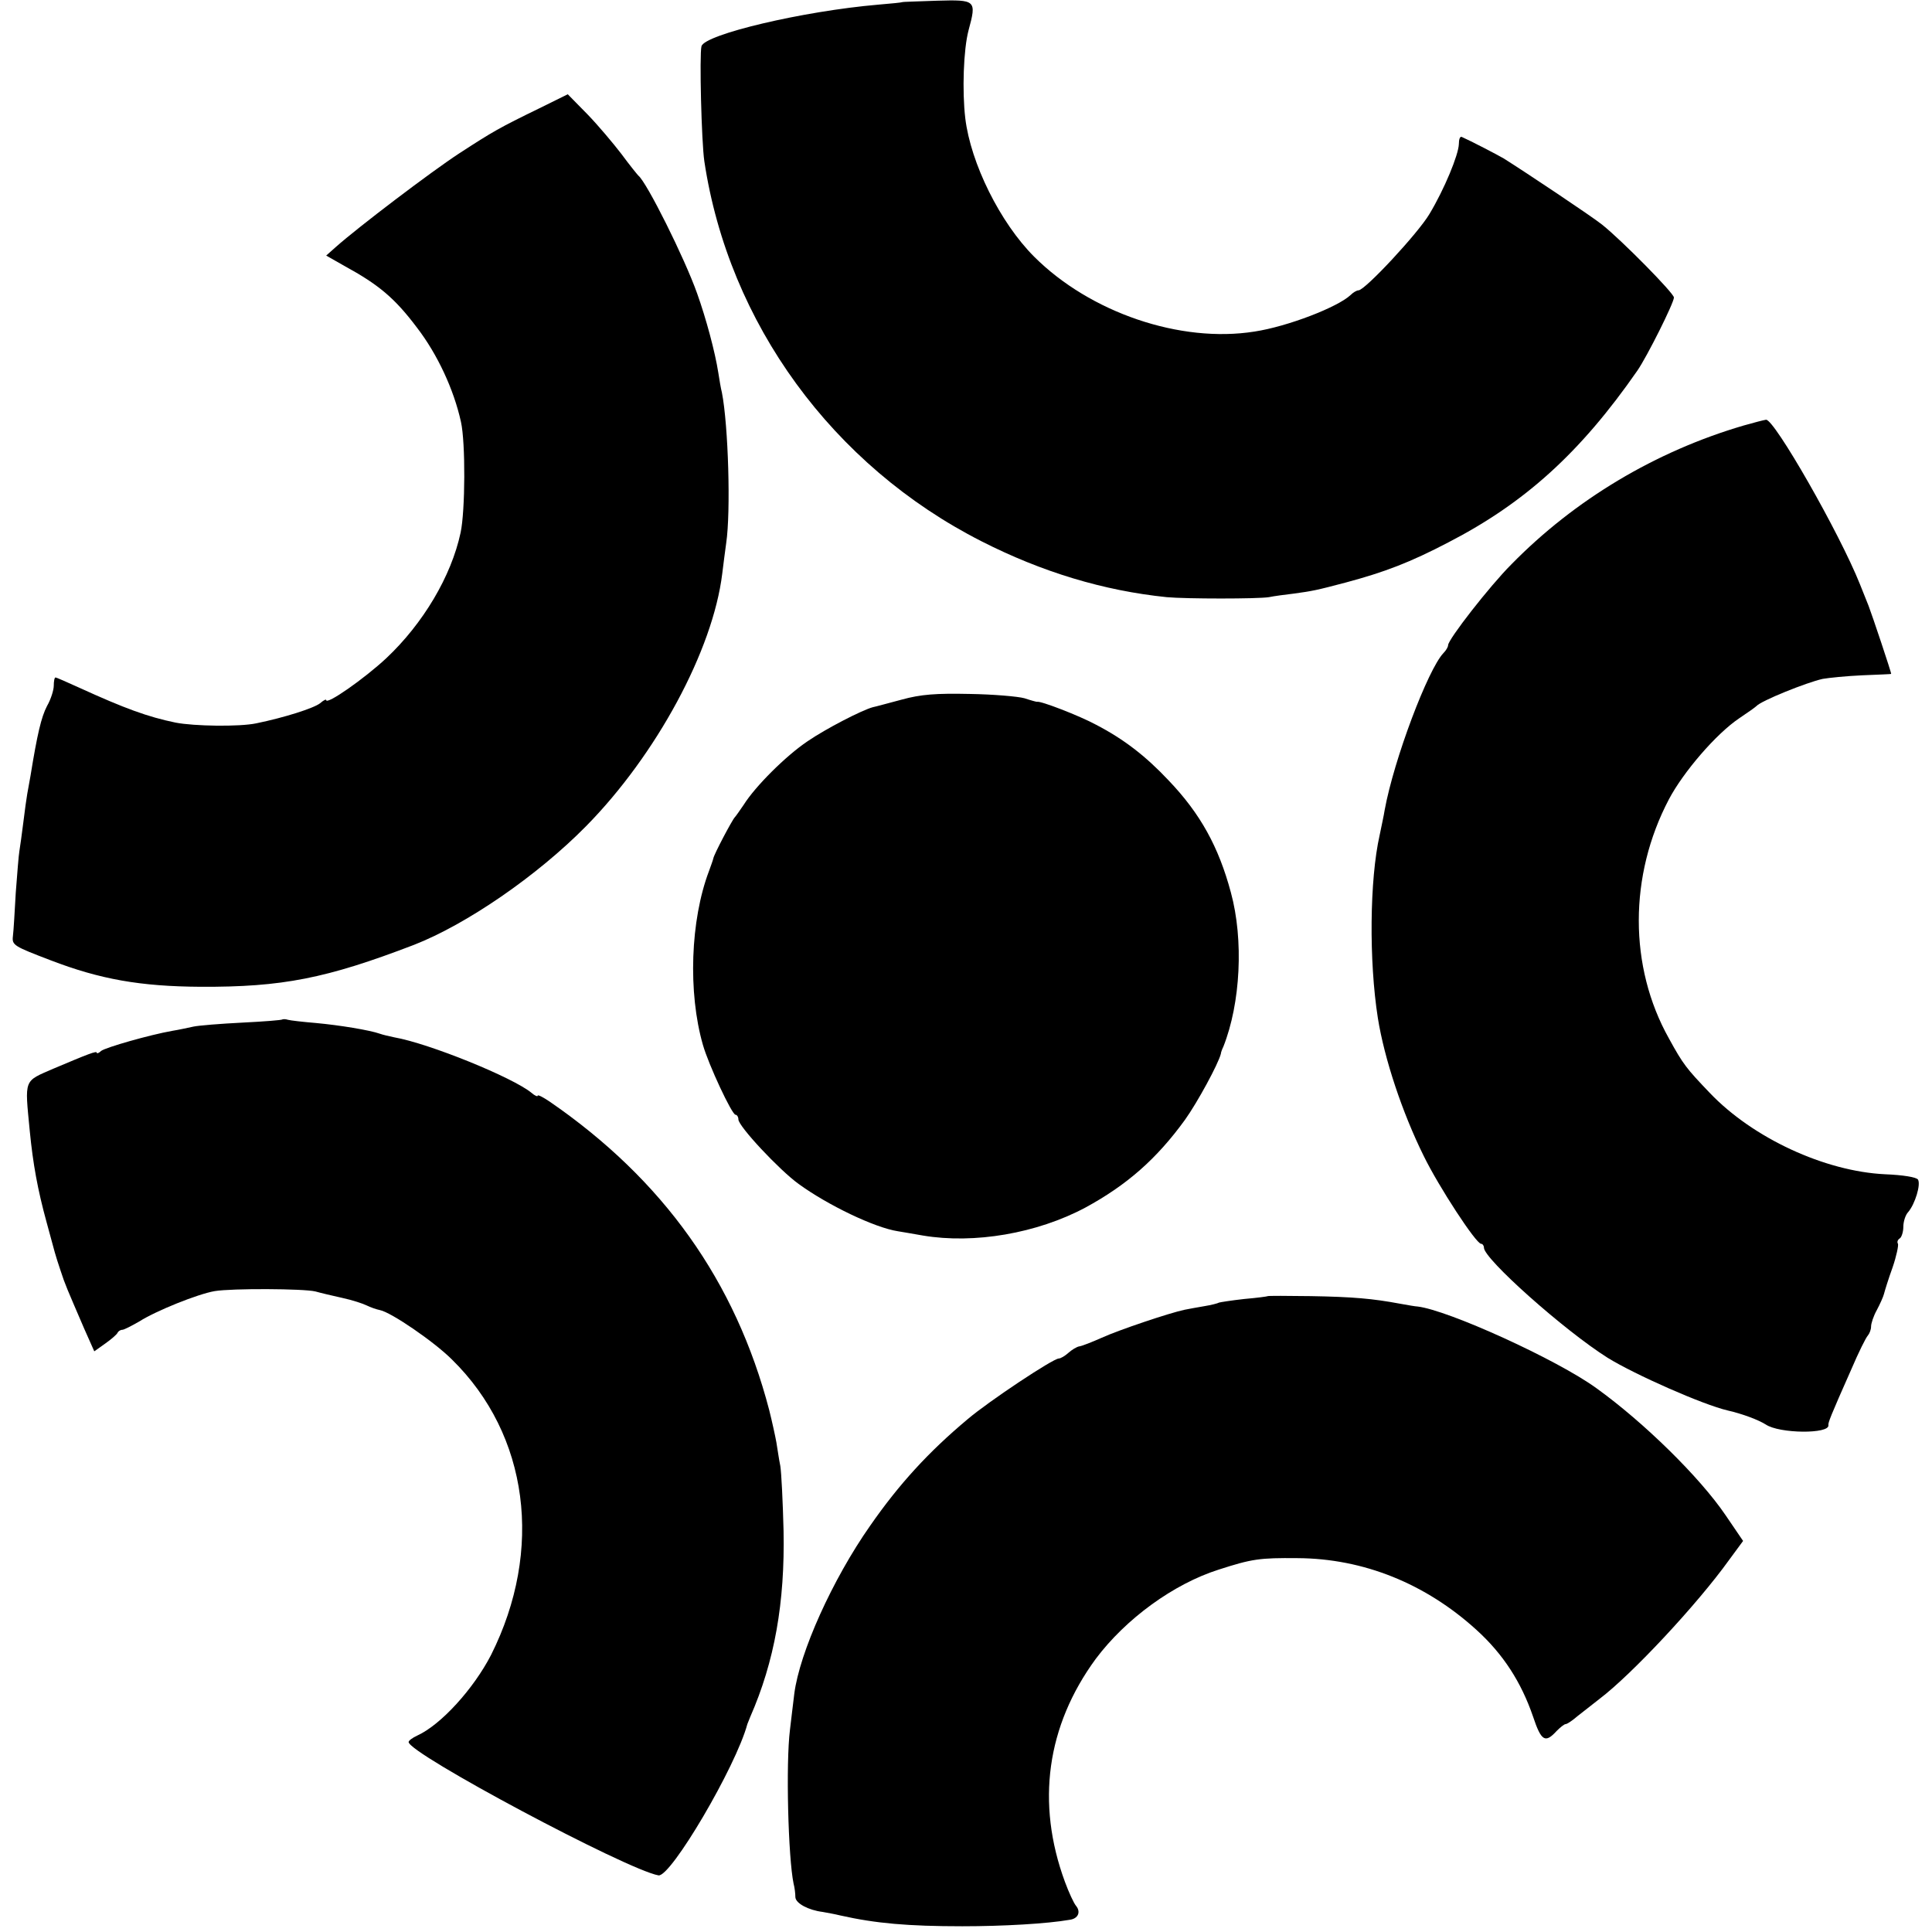 <?xml version="1.0" standalone="no"?>
<!DOCTYPE svg PUBLIC "-//W3C//DTD SVG 20010904//EN"
 "http://www.w3.org/TR/2001/REC-SVG-20010904/DTD/svg10.dtd">
<svg version="1.0" xmlns="http://www.w3.org/2000/svg"
 width="539pt" height="539pt" viewBox="0 0 539 539"
 preserveAspectRatio="xMidYMid meet">
<g transform="translate(0,539) scale(0.1,-0.1)"
fill="#000000" stroke="none">
<path d="M2517 5384 c-1 -1 -31 -4 -67 -7 -210 -18 -484 -83 -493 -116 -6 -24
0 -267 8 -321 68 -452 358 -849 773 -1060 169 -86 341 -138 517 -156 54 -5
254 -5 285 0 14 3 45 7 70 10 51 7 62 9 145 31 108 29 179 56 286 112 213 110
368 250 527 479 27 39 102 189 102 204 0 12 -145 159 -200 203 -30 24 -216
148 -275 185 -17 10 -92 49 -117 60 -5 2 -8 -7 -8 -20 -1 -30 -40 -125 -82
-195 -32 -54 -180 -213 -198 -213 -5 0 -15 -6 -22 -13 -36 -34 -176 -88 -268
-102 -207 -33 -459 53 -615 209 -95 95 -177 261 -192 386 -9 76 -5 192 9 245
23 85 21 86 -89 83 -52 -2 -95 -3 -96 -4z"/>
<path d="M1505 5088 c-113 -55 -130 -65 -224 -126 -78 -51 -281 -205 -344
-261 l-27 -24 51 -29 c95 -52 140 -89 203 -173 56 -73 102 -171 122 -262 13
-58 12 -249 -1 -309 -26 -122 -105 -254 -207 -350 -61 -57 -168 -132 -168
-117 0 3 -8 -1 -17 -9 -18 -14 -100 -40 -178 -56 -47 -10 -174 -8 -225 2 -78
16 -143 40 -268 97 -35 16 -65 29 -67 29 -3 0 -5 -10 -5 -23 0 -12 -8 -38 -19
-57 -16 -31 -27 -78 -46 -195 -3 -16 -7 -39 -9 -50 -2 -11 -7 -47 -11 -80 -4
-32 -9 -68 -11 -80 -2 -11 -6 -63 -10 -115 -3 -52 -6 -107 -8 -122 -3 -25 3
-28 105 -67 138 -53 250 -73 419 -74 227 -1 350 23 595 117 146 57 343 192
480 331 196 199 354 491 380 705 3 25 8 63 11 85 13 87 6 328 -12 420 -3 11
-7 36 -10 55 -9 58 -34 151 -59 221 -35 99 -141 311 -164 329 -3 3 -25 30 -47
60 -23 30 -65 80 -95 111 l-55 56 -79 -39z"/>
<path d="M4865 4203 c-246 -72 -472 -207 -649 -388 -60 -60 -176 -209 -176
-225 0 -5 -6 -15 -13 -22 -43 -45 -138 -296 -164 -438 -2 -14 -9 -45 -14 -70
-28 -124 -30 -351 -5 -510 18 -113 68 -264 128 -385 42 -86 146 -245 160 -245
4 0 8 -5 8 -11 0 -31 223 -230 345 -307 76 -47 266 -131 335 -147 43 -10 85
-26 106 -39 38 -26 179 -27 175 -2 -1 7 5 23 64 156 20 47 41 89 46 94 5 6 9
17 9 25 0 9 7 30 16 46 9 17 18 37 20 45 2 8 12 41 24 74 11 32 17 62 15 66
-3 5 -1 11 5 15 5 3 10 18 10 32 0 15 6 34 14 42 19 23 35 76 27 90 -4 7 -43
13 -92 15 -168 8 -369 101 -489 227 -65 68 -74 79 -114 152 -112 200 -112 454
0 667 40 76 132 183 196 226 24 16 45 31 48 34 13 15 140 66 185 76 17 3 66 8
110 10 44 2 81 3 81 4 2 0 -54 167 -63 190 -7 18 -6 15 -24 60 -57 143 -239
461 -262 459 -7 -1 -34 -8 -62 -16z"/>
<path d="M2515 3438 c-38 -10 -74 -20 -80 -21 -30 -8 -131 -60 -182 -95 -61
-41 -146 -126 -178 -177 -11 -16 -22 -32 -25 -35 -7 -7 -58 -103 -60 -115 -1
-5 -7 -21 -12 -35 -52 -137 -59 -339 -17 -485 16 -56 81 -195 91 -195 4 0 8
-6 8 -13 0 -19 114 -141 168 -180 81 -59 212 -122 277 -132 11 -2 43 -7 70
-12 143 -24 318 6 453 78 116 63 199 136 278 245 35 49 93 156 100 184 0 3 3
12 7 20 48 121 57 298 21 430 -34 127 -85 220 -174 313 -64 68 -125 115 -202
155 -46 25 -157 68 -165 64 -2 0 -17 4 -35 10 -18 5 -87 11 -153 12 -93 2
-136 -1 -190 -16z"/>
<path d="M788 2546 c-1 -2 -52 -6 -113 -9 -60 -3 -121 -8 -135 -11 -14 -3 -41
-9 -60 -12 -62 -11 -185 -46 -198 -56 -6 -6 -12 -8 -12 -5 0 6 -23 -3 -120
-44 -85 -37 -81 -27 -67 -174 9 -92 22 -164 47 -255 25 -92 23 -87 39 -135 13
-40 17 -48 66 -162 l28 -63 31 22 c17 12 33 26 34 30 2 4 8 8 13 8 5 0 26 11
47 23 47 30 164 77 211 85 48 8 249 7 281 -1 14 -4 48 -12 75 -18 28 -6 58
-16 68 -21 10 -5 27 -11 37 -13 31 -6 151 -88 201 -138 214 -210 256 -531 109
-824 -49 -95 -140 -195 -206 -225 -13 -6 -24 -14 -24 -18 0 -32 608 -356 697
-372 34 -6 216 303 248 422 1 3 5 12 8 20 68 155 97 319 93 520 -2 80 -6 161
-9 180 -4 19 -8 49 -11 66 -3 17 -12 58 -20 90 -94 360 -296 643 -613 861 -18
12 -33 20 -33 16 0 -3 -8 0 -17 8 -52 43 -286 138 -383 155 -14 3 -32 7 -40
10 -28 10 -113 24 -179 30 -36 3 -71 7 -78 9 -6 2 -13 2 -15 1z"/>
<path d="M3537 1774 c-1 -1 -31 -5 -66 -8 -36 -4 -67 -9 -70 -10 -3 -2 -22 -7
-41 -10 -19 -3 -44 -8 -55 -10 -43 -9 -185 -57 -231 -78 -27 -12 -55 -23 -62
-24 -8 -1 -22 -10 -31 -18 -10 -9 -22 -16 -27 -16 -16 0 -195 -119 -254 -169
-110 -92 -192 -182 -272 -297 -106 -151 -197 -354 -212 -469 -3 -27 -9 -72
-12 -100 -12 -95 -5 -358 10 -430 3 -11 5 -28 5 -38 1 -17 36 -36 76 -41 11
-2 34 -6 50 -10 98 -22 188 -30 340 -30 113 0 236 7 299 18 24 3 32 22 18 39
-6 7 -20 37 -31 67 -81 220 -51 435 86 622 84 112 217 209 343 249 93 30 114
33 220 32 184 -1 357 -71 499 -200 75 -68 125 -146 158 -242 23 -69 34 -75 66
-40 10 10 21 19 25 19 4 0 19 10 34 23 15 12 42 33 60 47 90 68 273 264 362
388 l39 53 -49 72 c-72 106 -228 259 -360 354 -110 80 -414 218 -499 228 -5 0
-28 4 -50 8 -75 14 -130 19 -248 21 -65 1 -119 1 -120 0z"/>
</g>
</svg>

